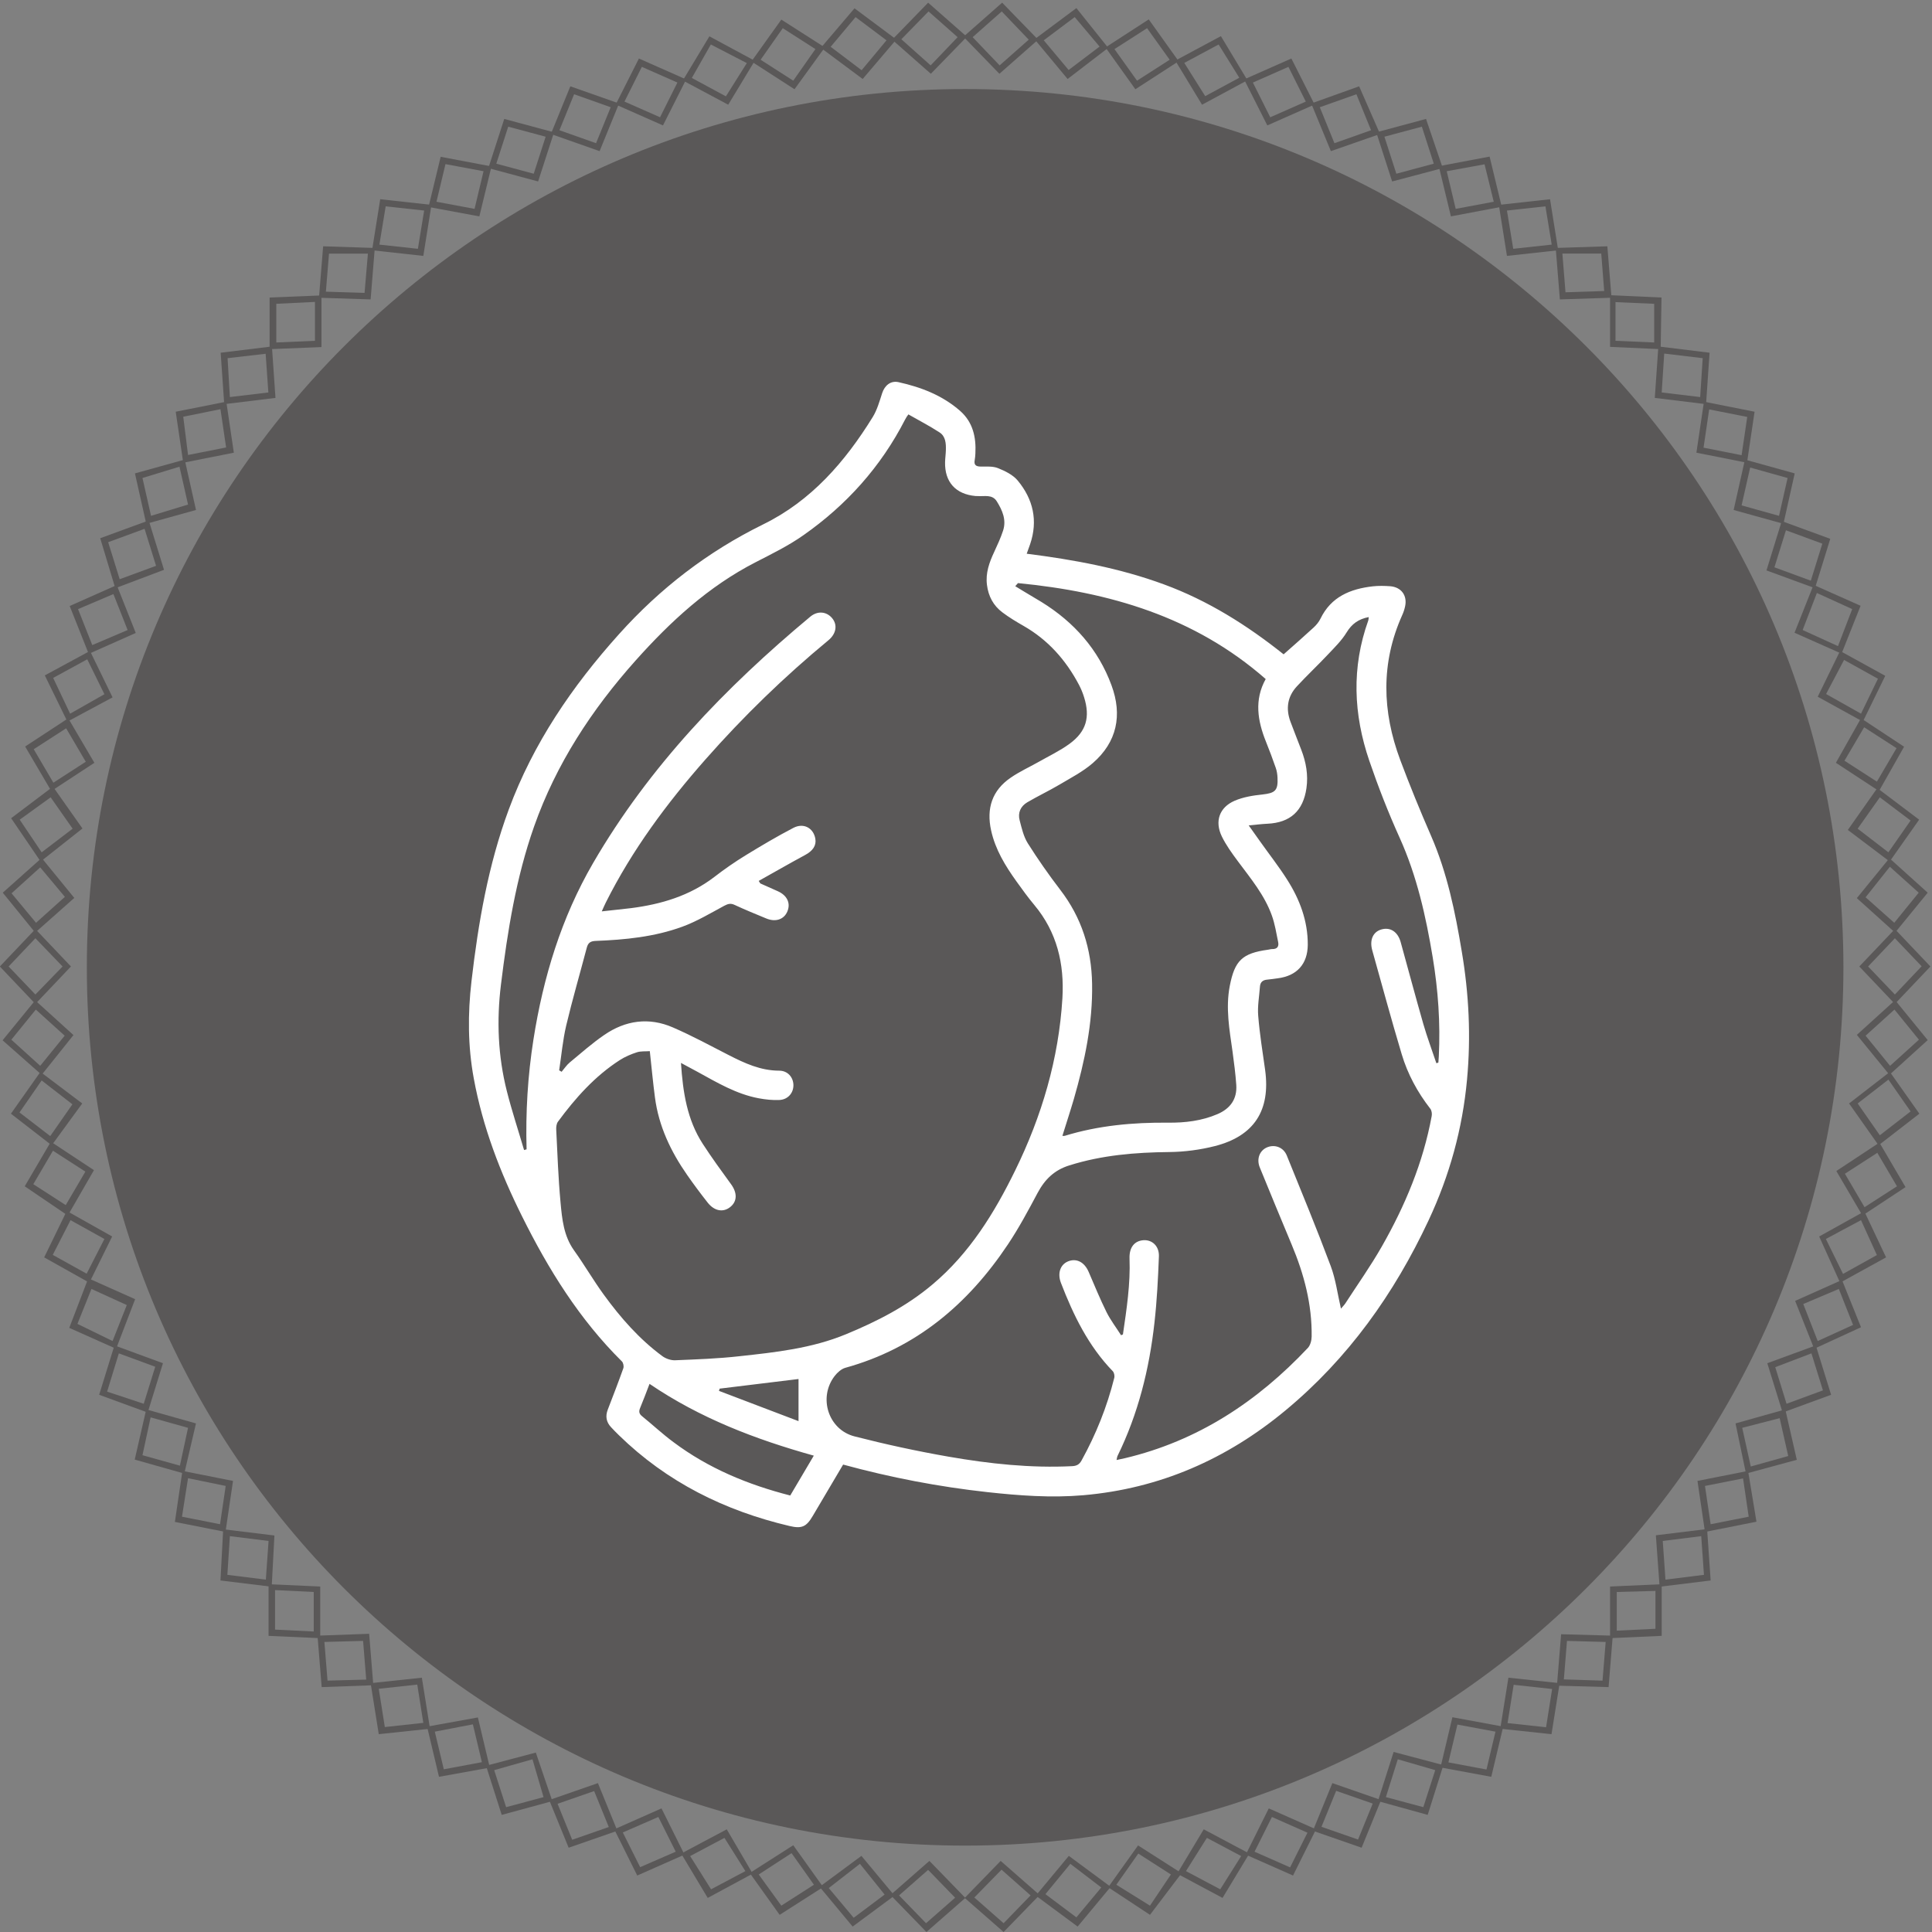 <?xml version="1.0" encoding="utf-8"?>
<!-- Generator: Adobe Illustrator 16.0.0, SVG Export Plug-In . SVG Version: 6.00 Build 0)  -->
<!DOCTYPE svg PUBLIC "-//W3C//DTD SVG 1.1//EN" "http://www.w3.org/Graphics/SVG/1.1/DTD/svg11.dtd">
<svg version="1.1" id="ba6e1a43-6302-4bf7-9e00-1dc695779099"
	 xmlns="http://www.w3.org/2000/svg" xmlns:xlink="http://www.w3.org/1999/xlink" x="0px" y="0px" width="150px" height="150px"
	 viewBox="5.197 15.167 150 150" enable-background="new 5.197 15.167 150 150" xml:space="preserve">
<rect x="5.197" y="15.167" width="150" height="150" fill="#808080" stroke="none"/>
<title>Tavola disegno 20</title>
<g>
	<path fill="#5A5858" d="M83.117,165.167l-3.021-2.646l2.792-2.874l3.021,2.647L83.117,165.167z M80.845,162.488l2.272,1.997
		l2.094-2.16l-2.256-1.997L80.845,162.488z"/>
	<path fill="#5A5858" d="M88.864,164.745l-3.247-2.403l2.564-3.085l3.25,2.403L88.864,164.745z M86.364,162.228l2.403,1.803
		l1.932-2.321l-2.401-1.835L86.364,162.228z"/>
	<path fill="#5A5858" d="M94.481,163.835l-3.246-2.142l2.321-3.248l3.377,2.159L94.481,163.835z M91.869,161.497l2.612,1.625
		l1.625-2.42l-2.533-1.625L91.869,161.497z"/>
	<path fill="#5A5858" d="M100.115,162.521l-3.524-1.884l2.064-3.441l3.54,1.882L100.115,162.521z M97.275,160.44l2.662,1.413
		l1.624-2.581l-2.661-1.413L97.275,160.44z"/>
	<path fill="#5A5858" d="M105.587,160.783l-3.668-1.623l1.786-3.59l3.669,1.625L105.587,160.783z M102.6,158.933l2.76,1.217
		l1.348-2.694l-2.758-1.219L102.6,158.933z"/>
	<path fill="#5A5858" d="M110.913,158.624l-3.783-1.315l1.511-3.701l3.781,1.314L110.913,158.624z M107.796,157l2.84,0.989
		l1.139-2.792l-2.84-0.99L107.796,157z"/>
	<path fill="#5A5858" d="M116.044,156.074l-3.864-1.07l1.217-3.816l3.864,1.022L116.044,156.074z M112.797,154.694l2.906,0.78
		l0.926-2.874l-2.907-0.843L112.797,154.694z"/>
	<path fill="#5A5858" d="M120.979,153.118l-3.943-0.729l0.925-3.896l3.945,0.729L120.979,153.118z M117.651,151.999l2.956,0.552
		l0.698-2.938l-2.955-0.551L117.651,151.999z"/>
	<path fill="#5A5858" d="M125.655,149.808l-3.978-0.423l0.633-3.962l3.978,0.424L125.655,149.808z M122.244,148.947l2.989,0.324
		l0.471-2.971l-2.987-0.326L122.244,148.947z"/>
	<path fill="#5A5858" d="M130.087,146.154l-4.01-0.113l0.325-3.994l4.01,0.113L130.087,146.154z M126.614,145.555l3.003,0.097
		l0.244-3.004l-3.004-0.081L126.614,145.555z"/>
	<path fill="#5A5858" d="M130.202,142.354v-4.01l4.009-0.179v4.01L130.202,142.354z M130.722,138.768v3.003l3.004-0.145v-2.94
		L130.722,138.768z"/>
	<path fill="#5A5858" d="M134.049,138.361l-0.292-3.994l3.979-0.487l0.275,3.995L134.049,138.361z M134.293,134.807l0.21,3.003
		l2.989-0.373l-0.212-3.004L134.293,134.807z"/>
	<path fill="#5A5858" d="M137.571,134.107l-0.583-3.962l3.929-0.778l0.651,3.945L137.571,134.107z M137.571,130.535l0.439,2.973
		l2.956-0.585l-0.439-2.972L137.571,130.535z"/>
	<path fill="#5A5858" d="M140.756,129.577l-0.813-3.896l3.864-1.088l0.893,3.913L140.756,129.577z M140.462,126.022l0.665,3.003
		l2.908-0.812l-0.665-2.939L140.462,126.022z"/>
	<path fill="#5A5858" d="M143.597,124.837l-1.187-3.83l3.767-1.383l1.186,3.834L143.597,124.837z M143.027,121.313l0.877,2.842
		l2.825-1.04l-0.893-2.873L143.027,121.313z"/>
	<path fill="#5A5858" d="M146.048,119.886l-1.477-3.719l3.636-1.624l1.478,3.67L146.048,119.886z M145.203,116.41l1.121,2.874
		l2.744-1.251l-1.105-2.792L145.203,116.41z"/>
	<path fill="#5A5858" d="M148.061,114.755l-1.623-3.588l3.506-1.949l1.688,3.571L148.061,114.755z M146.957,111.36l1.332,2.712
		l2.629-1.462l-1.233-2.711L146.957,111.36z"/>
	<path fill="#5A5858" d="M149.797,109.541l-2.028-3.456l3.345-2.209l2.028,3.458L149.797,109.541z M148.435,106.296l1.525,2.597
		l2.518-1.622l-1.527-2.6L148.435,106.296z"/>
	<path fill="#5A5858" d="M151.049,104.087l-2.29-3.248l3.166-2.45l2.29,3.245L151.049,104.087z M149.425,100.839l1.722,2.47
		l2.388-1.851l-1.723-2.47L149.425,100.839z"/>
	<path fill="#5A5858" d="M151.892,98.616l-2.53-3.102l2.97-2.695l2.532,3.101L151.892,98.616z M150.042,95.578l1.899,2.339
		l2.241-2.029l-1.9-2.338L150.042,95.578z"/>
	<path fill="#5A5858" d="M152.315,93.112l-2.761-2.907l2.761-2.905l2.76,2.905L152.315,93.112z M150.237,90.205l2.078,2.176
		l2.077-2.192l-2.077-2.176L150.237,90.205z"/>
	<path fill="#5A5858" d="M152.331,87.575l-2.97-2.678l2.53-3.101l2.972,2.679L152.331,87.575z M150.042,84.832l2.225,1.98
		l1.898-2.337l-2.24-2.014L150.042,84.832z"/>
	<path fill="#5A5858" d="M151.909,82.055l-3.246-2.452l2.287-3.248l3.249,2.451L151.909,82.055z M149.425,79.506l2.387,1.835
		l1.723-2.468l-2.388-1.802L149.425,79.506z"/>
	<path fill="#5A5858" d="M151.081,76.584l-3.345-2.193l1.948-3.457l3.346,2.208L151.081,76.584z M148.402,74.229l2.516,1.624
		l1.525-2.598l-2.515-1.623L148.402,74.229z"/>
	<path fill="#5A5858" d="M149.83,71.193l-3.506-1.932l1.736-3.556l3.507,1.932L149.83,71.193z M146.974,69.05l2.711,1.526
		l1.314-2.711l-2.63-1.461L146.974,69.05z"/>
	<path fill="#5A5858" d="M148.175,65.917l-3.651-1.624L146,60.575l3.652,1.624L148.175,65.917z M145.155,64.082l2.743,1.25
		l1.104-2.875l-2.743-1.25L145.155,64.082z"/>
	<path fill="#5A5858" d="M146.112,60.835l-3.766-1.381l1.184-3.832l3.768,1.38L146.112,60.835z M142.963,59.212l2.826,1.039
		l0.893-2.874l-2.825-1.04L142.963,59.212z"/>
	<path fill="#5A5858" d="M143.662,55.834l-3.866-1.072l0.878-3.913l3.864,1.072L143.662,55.834z M140.414,54.405l2.906,0.812
		l0.665-2.938l-2.906-0.812L140.414,54.405z"/>
	<path fill="#5A5858" d="M140.834,51.094l-3.929-0.78l0.587-3.961l3.929,0.78L140.834,51.094z M137.46,49.924l2.954,0.584
		l0.438-2.971l-2.955-0.584L137.46,49.924z"/>
	<path fill="#5A5858" d="M137.654,46.547l-3.979-0.487l0.276-3.995l3.977,0.487L137.654,46.547z M134.211,45.638l2.987,0.357
		l0.196-3.02l-2.987-0.357L134.211,45.638z"/>
	<path fill="#5A5858" d="M134.13,42.276l-3.928-0.178v-4.011l3.994,0.179L134.13,42.276z M130.624,41.627l3.004,0.13v-3.003
		l-3.004-0.13V41.627z"/>
	<path fill="#5A5858" d="M126.306,38.413l-0.325-3.994l4.01-0.13l0.324,3.995L126.306,38.413z M126.5,34.857l0.242,3.003
		l3.005-0.098l-0.229-2.906H126.5z"/>
	<path fill="#5A5858" d="M122.196,35.035l-0.631-3.961l3.976-0.438l0.633,3.962L122.196,35.035z M122.196,31.513l0.488,2.971
		l2.987-0.325l-0.487-2.972L122.196,31.513z"/>
	<path fill="#5A5858" d="M117.846,31.967l-0.942-3.896l3.946-0.746l0.941,3.896L117.846,31.967z M117.521,28.46l0.697,2.923
		l2.954-0.553l-0.714-2.906L117.521,28.46z"/>
	<path fill="#5A5858" d="M113.282,29.256l-1.231-3.815l3.863-1.04l1.297,3.816L113.282,29.256z M112.683,25.781l0.926,2.874
		l2.907-0.78l-0.926-2.873L112.683,25.781z"/>
	<path fill="#5A5858" d="M108.526,26.901l-1.525-3.701l3.719-1.332l1.623,3.702L108.526,26.901z M107.666,23.492l1.136,2.793
		l2.843-1.007l-1.136-2.793L107.666,23.492z"/>
	<path fill="#5A5858" d="M103.591,24.904l-1.802-3.571l3.67-1.624l1.802,3.571L103.591,24.904z M102.471,21.577l1.347,2.695
		l2.761-1.217l-1.348-2.696L102.471,21.577z"/>
	<path fill="#5A5858" d="M98.524,23.297l-2.077-3.425l3.54-1.899l2.061,3.425L98.524,23.297z M97.145,20.051l1.624,2.581
		l2.646-1.429l-1.604-2.582L97.145,20.051z"/>
	<path fill="#5A5858" d="M93.347,22.096l-2.321-3.246l3.36-2.177l2.321,3.248L93.347,22.096z M91.724,18.979l1.752,2.452
		l2.534-1.625l-1.754-2.451L91.724,18.979z"/>
	<path fill="#5A5858" d="M88.086,21.3l-2.565-3.085l3.247-2.419l2.468,3.086L88.086,21.3z M86.234,18.296l1.932,2.306l2.402-1.819
		l-1.931-2.289L86.234,18.296z"/>
	<path fill="#5A5858" d="M82.791,20.895L80,18.02l3.004-2.646l2.792,2.874L82.791,20.895z M80.713,18.052l2.095,2.192l2.259-1.997
		l-2.095-2.192L80.713,18.052z"/>
	<path fill="#5A5858" d="M77.467,20.895l-3.002-2.646l2.792-2.874l3.005,2.646L77.467,20.895z M75.178,18.215l2.274,2.029
		l2.094-2.192l-2.258-1.997L75.178,18.215z"/>
	<path fill="#5A5858" d="M72.175,21.3l-3.248-2.418l2.613-3.069l3.248,2.419L72.175,21.3z M69.69,18.8l2.403,1.819l1.932-2.322
		l-2.402-1.802L69.69,18.8z"/>
	<path fill="#5A5858" d="M66.882,22.096l-3.345-2.159l2.322-3.248l3.377,2.16L66.882,22.096z M64.251,19.806l2.533,1.625
		l1.722-2.452l-2.534-1.624L64.251,19.806z"/>
	<path fill="#5A5858" d="M61.735,23.297l-3.524-1.883l2.063-3.426l3.524,1.899L61.735,23.297z M58.91,21.219l2.646,1.428
		l1.623-2.581l-2.792-1.445L58.91,21.219z"/>
	<path fill="#5A5858" d="M56.67,24.904L53,23.281l1.802-3.571l3.669,1.624L56.67,24.904z M53.682,23.054l2.76,1.217l1.348-2.695
		l-2.76-1.218L53.682,23.054z"/>
	<path fill="#5A5858" d="M51.75,26.901l-3.783-1.331l1.51-3.702L53.26,23.2L51.75,26.901z M48.632,25.278l2.842,1.007l1.137-2.793
		l-2.841-1.007L48.632,25.278z"/>
	<path fill="#5A5858" d="M46.976,29.256l-3.863-1.039l1.234-3.816l3.864,1.04L46.976,29.256z M43.729,27.875l2.906,0.78l0.926-2.874
		l-2.906-0.779L43.729,27.875z"/>
	<path fill="#5A5858" d="M42.414,31.967l-3.946-0.73l0.942-3.896l3.945,0.747L42.414,31.967z M39.085,30.831l2.956,0.553
		l0.698-2.923l-2.955-0.552L39.085,30.831z"/>
	<path fill="#5A5858" d="M38.063,35.035l-3.978-0.438l0.632-3.962l3.979,0.438L38.063,35.035z M34.653,34.159l2.988,0.325
		l0.488-2.971l-2.988-0.325L34.653,34.159z"/>
	<path fill="#5A5858" d="M33.972,38.413l-4.011-0.129l0.325-3.995l4.01,0.13L33.972,38.413z M30.498,37.813l3.003,0.096l0.26-3.052
		h-3.02L30.498,37.813z"/>
	<path fill="#5A5858" d="M26.129,42.276v-4.01l4.026-0.162v4.01L26.129,42.276z M26.648,38.754v3.003l3.003-0.13v-3.02
		L26.648,38.754z"/>
	<path fill="#5A5858" d="M22.606,46.547l-0.276-3.994l3.979-0.487l0.276,3.995L22.606,46.547z M22.866,42.975l0.179,3.02
		l2.987-0.357l-0.211-3.004L22.866,42.975z"/>
	<path fill="#5A5858" d="M19.424,51.094l-0.584-3.961l3.927-0.78l0.585,3.961L19.424,51.094z M19.424,47.521l0.373,2.971
		l2.955-0.584l-0.438-2.971L19.424,47.521z"/>
	<path fill="#5A5858" d="M16.551,55.834l-0.877-3.913l3.864-1.072l0.876,3.913L16.551,55.834z M16.258,52.278l0.665,2.938
		l2.874-0.876l-0.665-2.939L16.258,52.278z"/>
	<path fill="#5A5858" d="M14.147,60.835l-1.169-3.881l3.768-1.379l1.185,3.832L14.147,60.835z M13.596,57.263l0.893,2.874
		l2.825-1.04l-0.893-2.874L13.596,57.263z"/>
	<path fill="#5A5858" d="M12.085,65.933l-1.477-3.717l3.653-1.624l1.477,3.718L12.085,65.933z M11.257,62.458l1.104,2.793
		l2.745-1.169l-1.104-2.792L11.257,62.458z"/>
	<path fill="#5A5858" d="M10.429,71.193l-1.753-3.588l3.507-1.899l1.753,3.604L10.429,71.193z M9.325,67.8l1.315,2.777l2.663-1.51
		l-1.332-2.712L9.325,67.8z"/>
	<path fill="#5A5858" d="M9.18,76.584l-2.03-3.458l3.344-2.192l2.03,3.457L9.18,76.584z M7.815,73.337l1.527,2.597l2.515-1.624
		l-1.525-2.597L7.815,73.337z"/>
	<path fill="#5A5858" d="M8.352,82.055l-2.29-3.362l3.247-2.451l2.29,3.248L8.352,82.055z M6.728,78.807l1.704,2.534l2.404-1.835
		L9.13,77.071L6.728,78.807z"/>
	<path fill="#5A5858" d="M7.929,87.575l-2.517-3.1l3.02-2.695l2.533,3.101L7.929,87.575z M6.094,84.523l1.9,2.289l2.241-2.012
		l-1.916-2.29L6.094,84.523z"/>
	<path fill="#5A5858" d="M7.945,93.112l-2.76-2.907l2.76-2.905l2.76,2.905L7.945,93.112z M5.867,90.205l2.078,2.176l2.111-2.176
		l-2.111-2.192L5.867,90.205z"/>
	<path fill="#5A5858" d="M8.432,98.616l-3.035-2.681l2.533-3.1L10.9,95.53L8.432,98.616z M6.078,95.888l2.241,2.029l1.899-2.339
		L7.978,93.55L6.078,95.888z"/>
	<path fill="#5A5858" d="M9.211,104.087l-3.166-2.453l2.29-3.245l3.247,2.45L9.211,104.087z M6.711,101.538l2.386,1.835l1.721-2.468
		l-2.387-1.852L6.711,101.538z"/>
	<path fill="#5A5858" d="M10.461,109.541l-3.344-2.271l2.029-3.46l3.345,2.208L10.461,109.541z M7.783,107.107l2.517,1.624
		l1.526-2.599l-2.517-1.623L7.783,107.107z"/>
	<path fill="#5A5858" d="M12.134,114.755l-3.507-1.966l1.753-3.604l3.524,1.982L12.134,114.755z M9.293,112.595l2.63,1.461
		l1.38-2.695l-2.631-1.461L9.293,112.595z"/>
	<path fill="#5A5858" d="M14.212,119.886l-3.637-1.624l1.477-3.85l3.637,1.624L14.212,119.886z M11.209,117.953l2.728,1.331
		l1.104-2.793l-2.743-1.25L11.209,117.953z"/>
	<path fill="#5A5858" d="M16.664,124.837l-3.768-1.379l1.186-3.834l3.767,1.383L16.664,124.837z M13.514,123.213l2.842,0.942
		l0.894-2.873l-2.826-1.04L13.514,123.213z"/>
	<path fill="#5A5858" d="M19.505,129.577l-3.848-1.087l0.893-3.897l3.863,1.088L19.505,129.577z M16.258,128.149l2.906,0.812
		l0.632-2.938l-2.905-0.812L16.258,128.149z"/>
	<path fill="#5A5858" d="M22.704,134.107l-3.929-0.779l0.584-3.961l3.929,0.778L22.704,134.107z M19.326,132.923l2.955,0.585
		l0.438-2.973l-2.923-0.601L19.326,132.923z"/>
	<path fill="#5A5858" d="M26.292,138.361l-3.978-0.486l0.211-3.978l3.978,0.486L26.292,138.361z M22.85,137.437l2.987,0.373
		l0.211-3.003l-3.003-0.374L22.85,137.437z"/>
	<path fill="#5A5858" d="M30.059,142.354l-4.011-0.179v-4.01l4.011,0.179V142.354z M26.552,141.69l3.003,0.146v-3.069l-3.003-0.146
		V141.69z"/>
	<path fill="#5A5858" d="M30.172,146.154l-0.324-3.994l4.01-0.147l0.324,3.996L30.172,146.154z M30.383,142.647l0.243,3.004
		l3.004-0.081l-0.243-3.004L30.383,142.647z"/>
	<path fill="#5A5858" d="M34.604,149.808l-0.632-3.961l3.978-0.424l0.633,3.962L34.604,149.808z M34.604,146.284l0.471,2.971
		l2.988-0.325l-0.47-2.972L34.604,146.284z"/>
	<path fill="#5A5858" d="M39.28,153.118l-0.925-3.896l3.945-0.713l0.926,3.896L39.28,153.118z M38.956,149.612l0.698,2.923
		l2.956-0.553l-0.698-2.938L38.956,149.612z"/>
	<path fill="#5A5858" d="M44.15,156.074l-1.217-3.815l3.865-1.022l1.282,3.768L44.15,156.074z M43.566,152.601l0.926,2.874
		l2.906-0.78l-0.86-2.937L43.566,152.601z"/>
	<path fill="#5A5858" d="M49.347,158.624l-1.51-3.702l3.783-1.314l1.509,3.701L49.347,158.624z M48.486,155.213l1.136,2.793
		l2.841-0.99l-1.136-2.791L48.486,155.213z"/>
	<path fill="#5A5858" d="M54.672,160.783l-1.785-3.588l3.669-1.625l1.785,3.59L54.672,160.783z M53.552,157.438l1.347,2.694
		l2.761-1.2l-1.348-2.696L53.552,157.438z"/>
	<path fill="#5A5858" d="M60.144,162.521l-2.062-3.443l3.54-1.882l2.013,3.441L60.144,162.521z M58.78,159.272l1.624,2.581
		l2.663-1.413l-1.624-2.581L58.78,159.272z"/>
	<path fill="#5A5858" d="M65.729,163.835l-2.321-3.247l3.377-2.157l2.321,3.246L65.729,163.835z M64.105,160.702l1.753,2.42
		l2.533-1.625l-1.738-2.452L64.105,160.702z"/>
	<path fill="#5A5858" d="M71.396,164.745l-2.566-3.085l3.247-2.403l2.566,3.085L71.396,164.745z M69.543,161.756l1.934,2.307
		l2.402-1.802l-1.917-2.387L69.543,161.756z"/>
	<path fill="#5A5858" d="M77.126,165.167l-2.792-2.873l3.021-2.647l2.792,2.874L77.126,165.167z M75,162.325l2.094,2.16l2.258-1.98
		l-2.096-2.161L75,162.325z"/>
	<path fill="#5A5858" d="M80.129,158.46c37.662,0,68.19-30.527,68.19-68.189c0-37.661-30.528-68.191-68.19-68.191
		c-37.66,0-68.19,30.53-68.19,68.191C11.939,127.933,42.469,158.46,80.129,158.46"/>
</g>
<path fill="#FFFFFF" d="M118.689,89.044c-0.509-3.063-1.13-6.104-2.382-8.976c-0.849-1.948-1.655-3.916-2.399-5.904
	c-1.402-3.759-1.516-7.519,0.159-11.245c0.098-0.215,0.172-0.442,0.221-0.673c0.183-0.835-0.288-1.489-1.145-1.563
	c-0.451-0.033-0.91-0.043-1.36,0.006c-1.743,0.199-3.24,0.807-4.066,2.514c-0.123,0.253-0.32,0.489-0.527,0.682
	c-0.76,0.699-1.536,1.379-2.333,2.084c-2.823-2.251-5.869-4.175-9.297-5.432c-3.431-1.262-6.998-1.917-10.65-2.379
	c0.104-0.29,0.188-0.509,0.264-0.735c0.623-1.83,0.239-3.497-0.959-4.943c-0.368-0.445-0.975-0.742-1.527-0.964
	c-0.403-0.164-0.896-0.121-1.343-0.125c-0.38-0.002-0.546-0.127-0.47-0.517c0.03-0.158,0.04-0.327,0.05-0.487
	c0.068-1.271-0.185-2.435-1.181-3.316c-1.379-1.21-3.032-1.844-4.787-2.234c-0.614-0.135-1.076,0.261-1.269,0.854
	c-0.205,0.632-0.391,1.301-0.734,1.858c-2.145,3.471-4.771,6.499-8.492,8.324c-4.308,2.119-8.007,4.965-11.206,8.53
	c-3.641,4.052-6.662,8.48-8.56,13.617c-1.592,4.304-2.367,8.788-2.893,13.328c-0.292,2.53-0.285,5.038,0.177,7.543
	c0.691,3.769,2.049,7.296,3.748,10.709c2.048,4.12,4.451,7.999,7.751,11.264c0.112,0.11,0.167,0.386,0.113,0.536
	c-0.383,1.081-0.799,2.147-1.209,3.214c-0.195,0.509-0.117,0.963,0.256,1.359c0.199,0.214,0.402,0.424,0.609,0.623
	c3.729,3.641,8.216,5.865,13.252,7.05c0.951,0.224,1.304,0.061,1.798-0.779c0.784-1.325,1.568-2.653,2.359-3.991
	c3.699,1.009,7.421,1.723,11.198,2.139c2.479,0.271,4.963,0.456,7.453,0.241c5.929-0.515,11.125-2.796,15.683-6.576
	c4.876-4.039,8.455-9.068,11.124-14.771c1.625-3.471,2.632-7.104,2.983-10.929C119.407,95.644,119.245,92.332,118.689,89.044
	 M84.231,60.439c7.09,0.688,13.712,2.606,19.234,7.449c-0.899,1.616-0.631,3.245,0.022,4.866c0.272,0.678,0.527,1.355,0.763,2.038
	c0.083,0.238,0.121,0.496,0.133,0.752c0.05,1.003-0.184,1.2-1.183,1.308c-0.729,0.075-1.486,0.2-2.152,0.487
	c-1.179,0.515-1.556,1.59-0.992,2.762c0.331,0.68,0.785,1.306,1.238,1.917c0.997,1.343,2.079,2.632,2.651,4.233
	c0.236,0.656,0.345,1.363,0.487,2.053c0.073,0.352-0.074,0.558-0.467,0.549c-0.109-0.003-0.211,0.039-0.322,0.05
	c-1.995,0.274-2.583,0.836-2.966,2.809c-0.332,1.714-0.026,3.401,0.213,5.092c0.117,0.861,0.231,1.729,0.291,2.594
	c0.075,1.097-0.464,1.839-1.45,2.265c-1.226,0.53-2.536,0.682-3.841,0.668c-2.729-0.025-5.409,0.22-8.023,1.02
	c-0.048,0.016-0.099,0.004-0.186,0.004c0.301-0.97,0.611-1.909,0.891-2.864c0.841-2.921,1.47-5.877,1.415-8.944
	c-0.045-2.705-0.814-5.138-2.472-7.295c-0.896-1.168-1.738-2.375-2.524-3.619c-0.325-0.521-0.47-1.17-0.628-1.774
	c-0.16-0.596,0.08-1.1,0.597-1.405c0.813-0.476,1.669-0.882,2.478-1.359c0.886-0.528,1.826-1.009,2.597-1.677
	c1.89-1.637,2.312-3.729,1.46-6.041c-1.027-2.793-2.908-4.907-5.434-6.47c-0.462-0.28-0.928-0.561-1.4-0.838l-0.64-0.39
	L84.231,60.439z M52.078,115.689c-0.812-1.113-1.504-2.315-2.31-3.438c-0.808-1.129-0.932-2.435-1.051-3.725
	c-0.175-1.878-0.24-3.766-0.335-5.652c-0.011-0.202,0.018-0.461,0.131-0.615c1.356-1.84,2.863-3.535,4.801-4.785
	c0.407-0.261,0.87-0.459,1.329-0.607c0.313-0.101,0.669-0.062,1.005-0.089c0.137,1.253,0.245,2.424,0.399,3.592
	c0.291,2.23,1.23,4.202,2.504,6.027c0.508,0.729,1.043,1.446,1.594,2.146c0.522,0.659,1.208,0.774,1.75,0.335
	c0.549-0.438,0.549-1.107,0.054-1.778c-0.75-1.029-1.499-2.06-2.191-3.126c-1.214-1.871-1.541-3.996-1.691-6.281
	c0.471,0.25,0.867,0.464,1.26,0.677c1.528,0.838,3.03,1.741,4.775,2.067c0.532,0.099,1.082,0.159,1.622,0.132
	c0.655-0.038,1.081-0.55,1.074-1.157c-0.011-0.613-0.447-1.118-1.107-1.118c-1.437-0.002-2.674-0.575-3.911-1.207
	c-1.437-0.738-2.862-1.51-4.339-2.15c-1.86-0.81-3.681-0.554-5.333,0.585c-0.941,0.645-1.8,1.41-2.677,2.134
	c-0.244,0.204-0.421,0.48-0.631,0.724c-0.063-0.038-0.125-0.076-0.19-0.114c0.178-1.159,0.279-2.336,0.546-3.473
	c0.482-2.027,1.067-4.031,1.599-6.05c0.097-0.362,0.27-0.505,0.678-0.523c2.294-0.088,4.582-0.313,6.747-1.107
	c1.132-0.416,2.183-1.049,3.249-1.623c0.284-0.148,0.487-0.213,0.796-0.07c0.807,0.376,1.629,0.711,2.452,1.051
	c0.727,0.309,1.39,0.088,1.651-0.539c0.271-0.641-0.02-1.251-0.746-1.572c-0.448-0.199-0.896-0.397-1.342-0.599
	c-0.029-0.011-0.04-0.054-0.135-0.201c1.205-0.673,2.395-1.36,3.604-2.012c0.597-0.32,0.887-0.738,0.789-1.274
	c-0.151-0.826-0.91-1.244-1.705-0.83c-1.253,0.653-2.474,1.376-3.678,2.113c-0.851,0.521-1.678,1.093-2.468,1.705
	c-1.913,1.461-4.114,2.112-6.453,2.413c-0.717,0.087-1.441,0.156-2.275,0.251c0.133-0.29,0.217-0.497,0.316-0.691
	c2.042-4.076,4.733-7.698,7.737-11.108c2.936-3.333,6.116-6.418,9.543-9.25c0.611-0.504,0.723-1.197,0.288-1.717
	c-0.432-0.517-1.125-0.589-1.698-0.111c-6.604,5.503-12.505,11.633-16.857,19.122c-2.468,4.248-3.872,8.867-4.633,13.699
	c-0.445,2.827-0.615,5.669-0.534,8.531c-0.066,0.015-0.131,0.038-0.195,0.056c-0.448-1.527-0.946-3.031-1.336-4.567
	c-0.689-2.722-0.804-5.475-0.459-8.276c0.514-4.169,1.173-8.308,2.576-12.287c1.713-4.853,4.476-9.066,7.886-12.885
	c2.707-3.029,5.656-5.749,9.31-7.623c1.258-0.647,2.542-1.275,3.696-2.087c3.357-2.348,6.034-5.33,7.91-8.991
	c0.042-0.083,0.09-0.161,0.135-0.232c0.008-0.016,0.03-0.021,0.119-0.168c0.811,0.464,1.642,0.893,2.423,1.401
	c0.471,0.306,0.503,0.856,0.488,1.376c-0.008,0.308-0.053,0.615-0.062,0.928c-0.035,1.544,0.82,2.493,2.362,2.633
	c0.054,0.002,0.106,0,0.166,0.004c0.523,0.042,1.132-0.16,1.49,0.412c0.43,0.692,0.758,1.435,0.487,2.268
	c-0.186,0.566-0.438,1.115-0.689,1.655c-0.381,0.814-0.683,1.642-0.563,2.564c0.109,0.877,0.496,1.603,1.192,2.126
	c0.521,0.394,1.086,0.732,1.648,1.054c1.908,1.091,3.295,2.662,4.309,4.585c0.159,0.303,0.29,0.626,0.392,0.955
	c0.481,1.537,0.178,2.656-1.12,3.607c-0.755,0.555-1.62,0.961-2.436,1.427c-0.712,0.4-1.461,0.742-2.13,1.203
	c-1.464,0.993-1.908,2.407-1.533,4.102c0.327,1.489,1.105,2.755,1.977,3.971c0.445,0.62,0.894,1.241,1.383,1.826
	c1.756,2.102,2.332,4.565,2.176,7.226c-0.284,4.713-1.605,9.168-3.662,13.367c-1.612,3.297-3.542,6.437-6.417,8.854
	c-2.011,1.702-4.302,2.871-6.718,3.87c-2.667,1.104-5.478,1.405-8.286,1.71c-1.66,0.188-3.333,0.244-5.004,0.314
	c-0.323,0.007-0.712-0.127-0.98-0.326C54.825,119.129,53.377,117.474,52.078,115.689 M67.194,122.233v3.271
	c-2.074-0.791-4.125-1.57-6.178-2.35c0.019-0.057,0.039-0.116,0.056-0.174C63.13,122.729,65.188,122.477,67.194,122.233
	 M66.551,131.278c-3.29-0.843-6.355-2.111-9.069-4.146c-0.846-0.624-1.618-1.35-2.435-2.01c-0.245-0.198-0.262-0.377-0.147-0.652
	c0.252-0.6,0.475-1.207,0.726-1.86c3.908,2.657,8.197,4.301,12.754,5.573C67.741,129.266,67.154,130.26,66.551,131.278
	 M116.871,97.666c-0.052,0.012-0.104,0.031-0.155,0.049c-0.34-1.021-0.72-2.026-1.014-3.05c-0.606-2.116-1.171-4.234-1.758-6.356
	c-0.224-0.798-0.801-1.173-1.483-0.983c-0.665,0.181-0.948,0.819-0.722,1.627c0.757,2.692,1.483,5.39,2.287,8.066
	c0.46,1.537,1.22,2.946,2.217,4.226c0.109,0.136,0.146,0.392,0.109,0.579c-0.666,3.618-2.068,6.958-3.877,10.13
	c-0.86,1.51-1.874,2.935-2.82,4.399c-0.096,0.145-0.225,0.269-0.347,0.416c-0.264-1.128-0.403-2.259-0.791-3.298
	c-1.08-2.888-2.257-5.739-3.416-8.595c-0.261-0.642-0.943-0.882-1.537-0.626c-0.585,0.253-0.825,0.913-0.553,1.568
	c0.818,2.001,1.64,3.997,2.475,5.99c0.957,2.281,1.583,4.636,1.547,7.133c-0.005,0.299-0.101,0.671-0.293,0.877
	c-3.937,4.183-8.563,7.227-14.212,8.565c-0.194,0.046-0.388,0.086-0.643,0.139c0.031-0.131,0.039-0.23,0.076-0.315
	c1.603-3.269,2.468-6.746,2.867-10.343c0.193-1.708,0.28-3.434,0.346-5.155c0.028-0.803-0.532-1.299-1.198-1.252
	c-0.714,0.049-1.113,0.573-1.083,1.417c0.075,1.987-0.227,3.941-0.512,5.896c-0.048,0.024-0.098,0.043-0.145,0.064
	c-0.376-0.595-0.811-1.16-1.127-1.79c-0.506-1.022-0.939-2.083-1.391-3.133c-0.331-0.759-0.942-1.075-1.599-0.811
	c-0.612,0.256-0.831,0.932-0.553,1.666c0.967,2.507,2.127,4.899,4.027,6.861c0.108,0.111,0.156,0.367,0.114,0.521
	c-0.563,2.252-1.418,4.381-2.539,6.411c-0.168,0.309-0.379,0.42-0.723,0.44c-3.236,0.16-6.433-0.185-9.604-0.737
	c-2.445-0.426-4.882-0.954-7.29-1.572c-2.051-0.521-2.838-3.019-1.554-4.688c0.21-0.271,0.521-0.554,0.837-0.641
	c5.483-1.517,9.518-4.936,12.613-9.572c0.855-1.28,1.588-2.649,2.312-4.01c0.561-1.049,1.303-1.775,2.467-2.133
	c2.53-0.797,5.118-1.008,7.751-1.035c1.187-0.012,2.401-0.172,3.552-0.465c3.05-0.782,4.315-2.778,3.894-5.893
	c-0.198-1.41-0.426-2.811-0.539-4.219c-0.064-0.747,0.082-1.515,0.135-2.27c0.026-0.352,0.227-0.511,0.567-0.539
	c0.269-0.022,0.539-0.068,0.813-0.103c1.48-0.187,2.319-1.099,2.333-2.597c0.01-1.858-0.625-3.534-1.608-5.074
	c-0.643-1.012-1.384-1.956-2.078-2.934c-0.27-0.38-0.542-0.761-0.901-1.267c0.597-0.056,1.026-0.109,1.457-0.129
	c1.775-0.083,2.772-0.996,3.027-2.76c0.149-1.037-0.032-2.025-0.405-2.99c-0.278-0.729-0.567-1.451-0.84-2.184
	c-0.369-1.007-0.231-1.943,0.507-2.738c0.774-0.836,1.611-1.622,2.394-2.454c0.52-0.551,1.076-1.093,1.464-1.73
	c0.409-0.669,0.928-1.037,1.715-1.189c-0.011,0.108-0.008,0.188-0.033,0.261c-1.31,3.644-1.154,7.292,0.081,10.902
	c0.693,2.024,1.475,4.027,2.356,5.975c1.336,2.964,2.034,6.088,2.562,9.264c0.424,2.554,0.606,5.123,0.476,7.71
	C116.897,97.347,116.882,97.506,116.871,97.666"/>
</svg>
